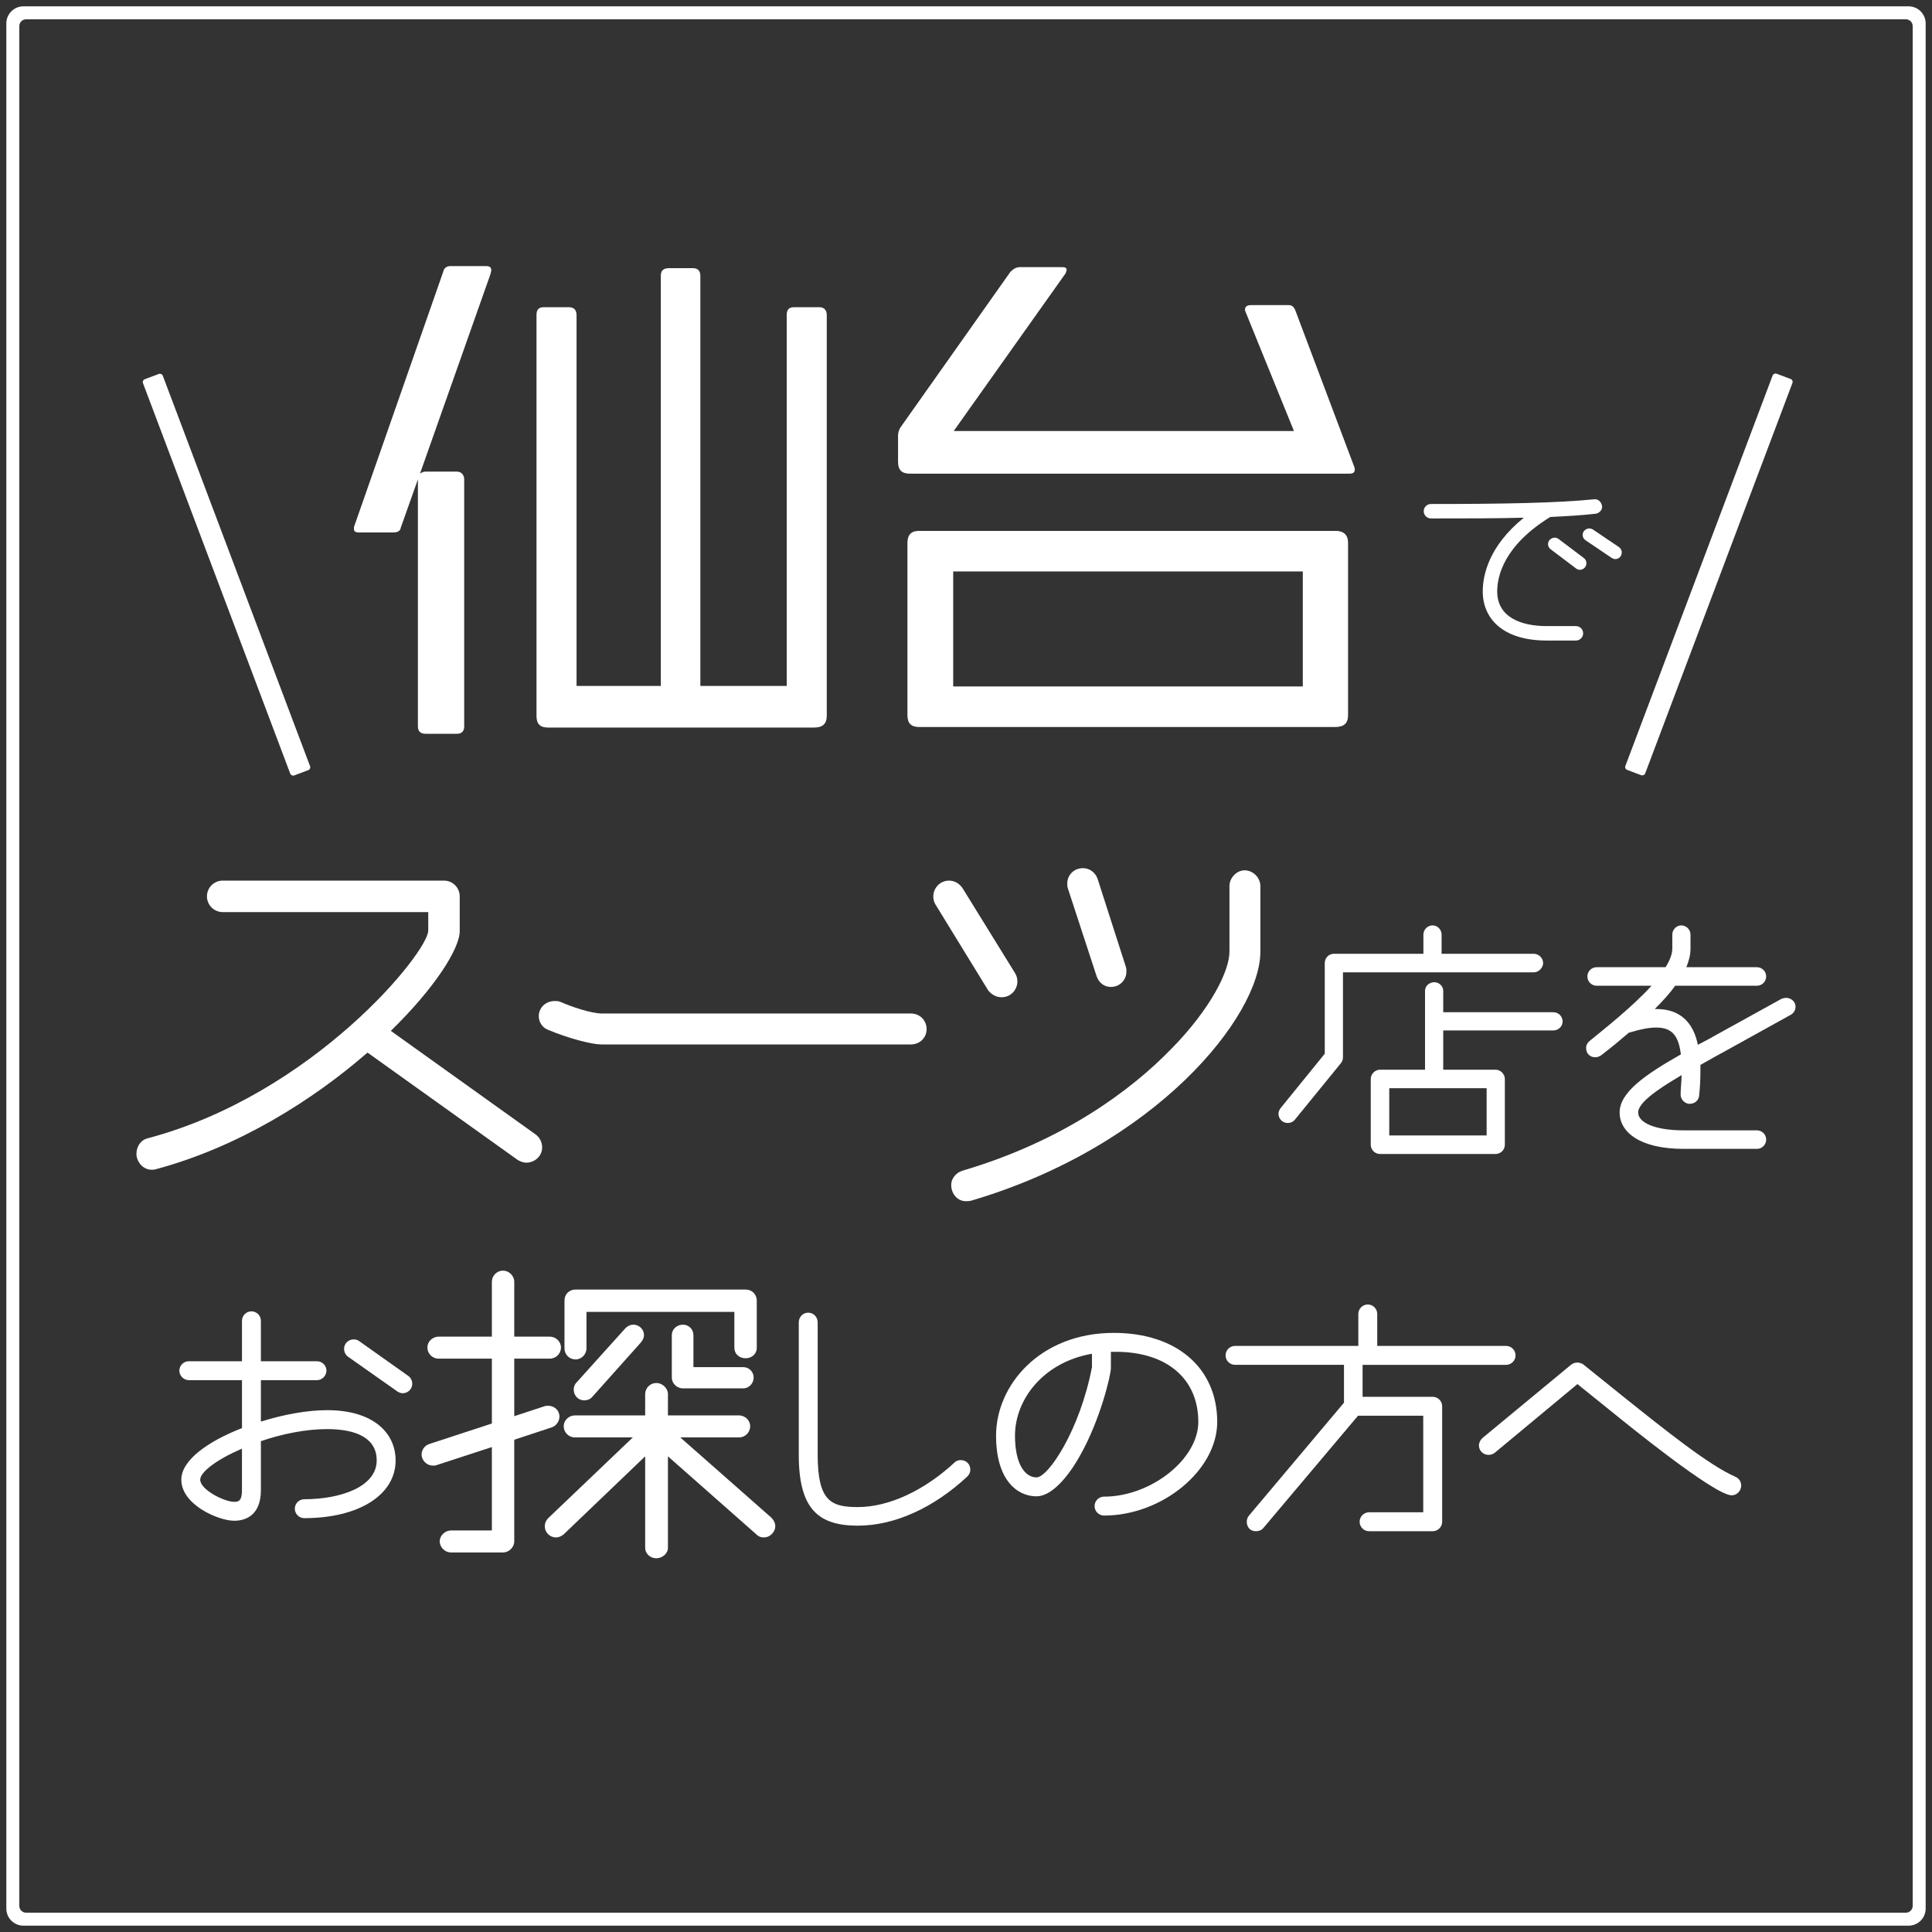 <svg viewBox="0 0 1600 1600" xmlns="http://www.w3.org/2000/svg"><rect x="0" y="0" width="1600" height="1600" fill="#333333" stroke="none"/><g fill="#fff"><path d="m406.4 226.4-58.59 165.87c1.29-.86 2.58-1.72 4.74-1.72h25.85c3.45 0 6.03 2.58 6.03 6.46v204.65c0 4.31-2.58 6.03-6.03 6.03h-25.85c-3.88 0-6.46-1.72-6.46-6.03v-204.65l-14.22 40.07c-.43 3.02-3.02 3.88-6.46 3.88h-28c-3.02 0-4.31-.86-4.31-3.02 0-.86 0-1.72.43-2.59l73.67-210.68c.43-3.02 3.45-4.31 5.6-4.31h29.3c3.45 0 4.74.86 4.74 3.45 0 .86-.43 1.72-.43 2.58zm267.98 376.12h-220.59c-6.46 0-9.48-3.02-9.48-9.48v-332.17c0-4.31 1.72-6.46 6.03-6.46h20.68c4.74 0 6.46 2.58 6.46 6.89v306.75h69.79v-339.92c0-3.88 2.15-6.03 6.46-6.03h20.25c4.31 0 6.03 2.58 6.03 6.46v339.5h71.52v-307.19c0-4.31 1.72-6.46 6.03-6.46h21.11c3.88 0 6.03 2.58 6.03 6.46v331.74c0 6.89-3.45 9.91-10.34 9.91z"/><path d="m1117.69 392.27h-364.05c-6.89 0-9.91-3.02-9.91-9.91v-21.97c0-2.15.86-4.31 1.72-6.03l91.34-129.25c2.15-2.15 4.74-3.88 7.75-3.88h35.33c2.58 0 3.45.86 3.45 2.15 0 .86-.43 1.72-.86 3.02l-92.63 130.54h281.76l-40.07-98.66c-.43-.86-.43-1.72-.43-2.15 0-2.15 1.72-3.45 5.17-3.45h31.02c2.58 0 4.31 1.29 5.6 4.74l48.68 129.25c.43.86.43 1.72.43 2.15 0 2.58-1.72 3.45-4.31 3.45zm-12.06 209.82h-344.23c-6.89 0-9.91-3.02-9.91-9.91v-142.61c0-6.46 3.02-9.91 9.48-9.91h345.1c6.89 0 10.34 3.45 10.34 9.91v142.61c0 6.89-3.45 9.91-10.77 9.91zm-26.71-128.82h-289.52v95.21h289.52z"/><path d="m455.31 1125.17h-29.42v47.65l25.26-8.31c.96-.32 1.92-.32 2.88-.32 5.12 0 9.27 3.84 9.27 8.95 0 3.84-2.56 7.68-6.4 8.95l-31.02 10.23v84.1c0 5.12-4.48 9.27-9.27 9.27h-43.17c-4.8 0-9.27-4.16-9.27-9.27 0-4.8 4.48-8.95 9.27-8.95h33.9v-69.07l-46.05 15.03c-.96.32-1.92.32-2.88.32-4.8 0-9.27-4.16-9.27-9.27 0-3.84 2.56-7.36 6.4-8.63l51.8-16.95v-53.72h-44.13c-5.12 0-9.27-4.16-9.27-9.27 0-4.8 4.16-8.95 9.27-8.95h44.13v-45.41c0-5.12 4.16-9.27 9.27-9.27 4.8 0 9.27 4.16 9.27 9.27v45.41h29.42c5.12 0 9.27 4.16 9.27 8.95 0 5.12-4.16 9.27-9.27 9.27zm184.19 144.86c-1.92 2.24-4.48 3.2-7.03 3.2-2.24 0-4.16-.64-5.76-2.24l-73.55-64.91v75.79c0 4.8-4.8 8.63-9.59 8.63-5.12 0-9.27-3.84-9.27-8.63v-75.79l-67.47 64.59c-1.92 1.6-4.16 2.56-6.4 2.56-5.12 0-9.27-4.16-9.27-9.27 0-2.56.96-4.8 2.88-6.72l70.03-66.83h-47.97c-5.12 0-9.27-4.16-9.27-9.27 0-4.8 4.16-8.95 9.27-8.95h58.2v-17.59c0-5.12 4.16-9.27 9.27-9.27 4.8 0 9.59 4.16 9.59 9.27v17.59h58.84c5.12 0 9.27 4.16 9.27 8.95 0 5.12-4.16 9.27-9.27 9.27h-48.61l75.47 66.51c1.92 1.92 3.2 4.48 3.2 7.03 0 2.24-.96 4.48-2.56 6.08zm-22.06-145.18c-5.12 0-9.27-3.52-9.27-8.63v-29.74h-122.47v30.06c0 5.12-4.16 9.27-8.95 9.27-5.44 0-9.27-4.16-9.27-9.27v-39.33c0-5.44 3.84-9.27 9.27-9.27h140.7c5.12 0 9.27 3.84 9.27 9.27v39.01c0 5.12-4.16 8.63-9.27 8.63zm-86.66-13.11-40.29 45.09c-1.6 1.92-4.16 2.88-6.72 2.88-4.8 0-8.63-3.84-8.63-8.95 0-1.92.64-4.16 2.24-5.76l40.61-45.09c1.92-1.92 4.16-2.88 6.71-2.88 4.48 0 8.63 3.84 8.63 8.63 0 1.92-.96 4.16-2.56 6.08zm84.74 38.05h-49.89c-5.12 0-9.27-4.16-9.27-8.95v-35.18c0-4.8 4.16-8.63 9.27-8.63 4.8 0 8.63 3.84 8.63 8.63v26.54h41.25c4.8 0 8.63 3.84 8.63 8.63s-3.84 8.95-8.63 8.95z"/><path d="m1321.42 425.45c-10.94 1.24-23.52 2.06-37.55 2.68-38.17 23.52-43.95 48.7-43.95 61.69 0 21.46 20.01 28.68 40.85 28.68h24.35c3.3 0 5.98 2.68 5.98 5.98s-2.68 5.98-5.98 5.98h-24.35c-36.11 0-52.82-18.16-52.82-40.65 0-13.41 4.95-37.55 34.05-61.08-22.28.62-47.87.62-76.96.62-3.3 0-5.98-2.68-5.98-5.98s2.68-5.98 5.98-5.98c59.84 0 104.61-.83 135.36-3.92h.62c3.3 0 5.78 3.3 5.78 6.4 0 2.68-2.48 5.16-5.36 5.57zm-13 46.43c-1.03 0-2.06-.21-3.09-1.03l-21.05-15.89c-1.44-1.03-2.27-2.68-2.27-4.33 0-3.3 2.89-5.36 5.57-5.36 1.24 0 2.27.41 3.1 1.03l21.05 15.89c1.44 1.03 2.06 2.68 2.06 4.33 0 3.1-2.68 5.36-5.36 5.36zm29.3-8.87c-1.03 0-2.06-.41-3.1-1.03l-21.67-14.65c-1.44-1.03-2.27-2.68-2.27-4.33 0-3.1 2.68-5.36 5.57-5.36.83 0 1.86.21 2.89.83l21.67 14.65c1.44 1.03 2.27 2.68 2.27 4.33 0 3.51-2.68 5.57-5.36 5.57z"/><path d="m251.99 1257.27c-4.32 0-7.83-3.51-7.83-7.84s3.51-7.83 7.83-7.83c29.45 0 59.97-9.99 59.97-32.15 0-18.1-16.21-25.93-41.06-25.93-17.83 0-37.55 4.05-54.84 9.99v40.52c0 20.26-11.89 25.39-22.15 25.39-12.97 0-43.76-13.24-43.76-34.04 0-16.21 22.42-31.88 50.25-42.68v-39.71h-44.03c-4.32 0-7.83-3.78-7.83-7.83 0-4.32 3.51-7.83 7.83-7.83h44.03v-33.5c0-4.32 3.51-7.83 7.83-7.83s7.83 3.51 7.83 7.83v33.5h46.46c4.32 0 7.83 3.51 7.83 7.83 0 4.05-3.51 7.83-7.83 7.83h-46.46v34.31c18.91-5.94 38.63-9.46 54.84-9.46 38.63 0 56.73 19.18 56.73 41.6 0 28.64-30.53 47.82-75.64 47.82zm-51.6-57.54c-20.26 8.64-34.58 19.18-34.58 25.66 0 8.37 19.99 18.37 28.09 18.37 3.51 0 6.48-.54 6.48-9.73v-34.31zm133.18-45.92c-1.62 0-2.97-.54-4.32-1.35l-41.06-28.91c-2.16-1.62-3.24-4.05-3.24-6.48 0-4.86 4.05-7.83 7.83-7.83 1.62 0 3.24.27 4.59 1.35l40.79 28.91c2.16 1.62 3.24 4.05 3.24 6.48 0 4.86-4.05 7.83-7.83 7.83z"/><path d="m801.18 1222.7c-28.09 26.2-60.51 40.79-90.77 40.79-32.69 0-48.9-13.78-48.9-58.62v-109.68c0-4.59 3.51-8.1 7.83-8.1s7.83 3.51 7.83 8.1v109.68c0 38.63 11.35 43.22 33.23 43.22 25.93 0 55.11-13.78 80.23-37.01 1.35-1.35 3.24-1.89 5.13-1.89 4.05 0 7.83 2.97 7.83 8.1 0 1.89-.81 3.78-2.43 5.4z"/><path d="m914.32 1255.11c-4.32 0-7.83-3.51-7.83-7.83s3.51-7.83 7.83-7.83c38.9 0 78.07-31.07 78.07-61.86 0-35.66-25.93-58.08-68.35-58.08h-4.05v13.51c0 5.67-8.65 42.41-25.39 72.13-10.81 19.45-24.31 34.04-36.2 34.04-15.67 0-33.5-12.97-33.5-50.25 0-41.87 36.47-85.1 97.52-85.1 52.14 0 85.63 29.18 85.63 73.75 0 39.98-45.65 77.53-93.74 77.53zm-10-133.99c-40.25 7.02-63.75 37.82-63.75 67.81 0 23.23 8.1 34.58 17.83 34.58s35.93-39.17 45.92-91.31z"/><path d="m1247.29 1130.31h-118.86v26.47h58.08c4.32 0 7.83 3.51 7.83 7.83v95.63c0 4.32-3.51 7.84-7.83 7.84h-52.68c-4.32 0-7.84-3.51-7.84-7.84s3.51-7.83 7.84-7.83h44.84v-79.96h-54.03l-78.34 92.93c-1.62 1.89-3.78 2.7-6.21 2.7-4.59 0-7.56-3.24-7.56-7.84 0-1.62.54-3.51 1.62-4.86l78.88-93.74v-31.34h-90.23c-4.32 0-7.83-3.51-7.83-7.83s3.51-7.83 7.83-7.83h102.11v-26.47c0-4.32 3.51-7.84 7.83-7.84s7.83 3.51 7.83 7.84v26.47h106.71c4.32 0 7.83 3.51 7.83 7.83s-3.51 7.83-7.83 7.83z"/><path d="m1434.14 1238.36c-14.32 0-87.26-59.43-99.95-69.7l-27.82-22.42-68.62 57c-1.35 1.08-3.24 1.62-5.13 1.62-3.78 0-7.83-2.97-7.83-7.83 0-2.16 1.08-4.32 2.7-5.94l73.48-60.78c1.62-1.35 3.51-1.89 5.4-1.89 1.62 0 3.24.54 4.59 1.35l33.23 26.74c35.12 28.09 71.59 57.27 92.93 66.46 3.24 1.35 4.86 4.32 4.86 7.29 0 4.59-3.78 8.1-7.83 8.1z"/><rect height="350.55" rx="2.47" transform="matrix(.936 -.353 .353 .936 -155.77 96.63)" width="17.52" x="178.61" y="300.62"/><rect height="17.52" rx="2.47" transform="matrix(.353 -.936 .936 .353 470.45 1631.82)" width="350.55" x="1239.33" y="467.14"/><path d="m1270.3 805.24h-158.11v70.33c0 1.59-.53 3.44-1.59 4.76l-38.34 47.06c-1.59 1.85-3.7 2.64-5.82 2.64-4.23 0-7.67-3.44-7.67-7.67 0-1.59.79-3.44 1.85-4.76l36.49-44.95v-75.09c0-4.23 3.44-7.67 7.4-7.67h74.29v-15.86c0-4.23 3.44-7.67 7.67-7.67 3.97 0 7.4 3.44 7.4 7.67v15.86h76.41c3.97 0 7.67 3.44 7.67 7.67 0 3.97-3.7 7.67-7.67 7.67zm16.13 48.12h-91.21v32.52h43.36c4.23 0 7.67 3.7 7.67 7.67v54.46c0 4.23-3.44 7.67-7.67 7.67h-95.71c-4.23 0-7.67-3.44-7.67-7.67v-54.46c0-3.97 3.44-7.67 7.67-7.67h37.28v-65.3c0-3.97 3.44-7.14 7.67-7.14 3.97 0 7.4 3.17 7.4 7.14v17.71h91.21c4.23 0 7.67 3.44 7.67 7.67 0 3.97-3.44 7.4-7.67 7.4zm-55.26 47.85h-80.64v39.13h80.64z"/><path d="m1483.04 840.4-53.94 29.88c-4.76 2.64-12.69 6.87-20.89 11.63v5.29c0 6.08-.27 12.69-1.06 20.09-.27 3.97-3.7 6.87-7.93 6.87-3.44 0-7.4-3.17-7.4-7.67 0-5.29.79-10.84.79-16.13-8.99 5.55-35.96 20.62-35.96 30.93 0 8.46 14.01 14.81 37.54 14.81h60.81c4.23 0 7.67 3.44 7.67 7.67s-3.44 7.67-7.67 7.67h-60.81c-35.96 0-52.88-13.75-52.88-30.14s20.36-30.93 50.76-48.12c-1.85-13.48-5.82-22.21-20.36-22.21-5.82 0-12.95 1.32-21.68 3.97-.27 0-.53.27-1.06.27-7.4 6.35-15.07 12.69-23 18.77-1.59 1.06-3.17 1.59-5.02 1.59-3.7 0-7.4-2.64-7.4-7.67 0-2.38 1.06-4.23 2.91-5.82 13.22-10.84 35.69-28.55 51.29-45.74h-45.48c-4.23 0-7.67-3.44-7.67-7.67s3.44-7.67 7.67-7.67h57.11c3.44-5.55 5.55-10.84 5.55-15.33v-11.63c0-4.23 3.44-7.67 7.4-7.67 4.23 0 7.67 3.44 7.67 7.67v11.63c0 5.02-1.32 10.05-3.44 15.33h58.43c4.23 0 7.67 3.44 7.67 7.67s-3.44 7.67-7.67 7.67h-67.68c-4.49 6.35-10.31 12.69-16.92 19.3h1.59c19.3 0 30.4 11.1 34.11 29.61 5.29-2.64 10.58-5.55 16.13-8.72l53.14-29.35c1.32-.53 2.64-.79 3.97-.79 3.7 0 7.67 2.91 7.67 7.4 0 2.64-1.59 5.29-3.97 6.61z"/><path d="m435.96 962.89c-2.25 0-4.94-.9-7.19-2.25l-124.42-88.94c-44.92 39.08-106.46 78.16-175.18 96.57-1.35.45-2.25.45-3.59.45-7.64 0-12.58-7.19-12.58-13.03 0-6.29 3.59-11.68 9.43-13.03 137-36.38 232.23-154.07 232.23-172.04v-15.27h-170.24c-7.19 0-13.03-5.84-13.03-13.03s5.84-13.03 13.03-13.03h183.27c7.19 0 13.03 5.84 13.03 13.03v28.75c0 14.82-21.11 47.61-57.05 82.65l119.93 85.79c3.59 2.7 5.39 6.74 5.39 10.78 0 7.19-6.29 12.58-13.03 12.58z"/><path d="m754.35 864.96h-256.49c-7.64 0-26.95-4.94-44.02-12.13-4.94-1.8-7.64-6.74-7.64-11.23 0-7.64 6.29-12.58 13.03-12.58 1.8 0 3.59 0 5.39.9 8.09 3.59 24.71 9.43 34.14 9.43h255.59c7.64 0 13.03 5.84 13.03 13.03 0 6.74-5.39 12.58-13.03 12.58z"/><path d="m829.52 825.88c-4.49 0-8.53-2.25-11.23-5.84l-43.57-70.97c-1.35-2.25-1.8-4.49-1.8-6.74 0-6.74 5.39-13.03 13.03-13.03 4.49 0 8.53 2.25 11.23 6.29l43.57 70.52c1.35 2.25 1.8 4.49 1.8 6.74 0 6.74-5.39 13.03-13.03 13.03zm-25.15 168.44c-1.8.45-3.15.45-4.49.45-6.74 0-12.13-5.84-12.13-13.47 0-4.94 3.59-9.88 8.98-11.68 84-24.71 140.15-66.93 172.94-100.62 33.24-33.69 48.51-65.13 48.51-80.85v-54.35c0-6.74 5.84-13.03 12.58-13.03 7.19 0 13.03 6.29 13.03 13.03v54.35c0 53-85.79 160.81-239.42 206.18zm115.44-176.98c-5.39 0-9.88-3.59-11.68-8.98l-23.81-72.77c-.45-1.35-.45-2.69-.45-4.04 0-6.74 5.39-12.58 13.03-12.58 5.39 0 10.33 3.59 12.13 8.98l23.36 72.77c.45 1.35.45 2.7.45 4.04 0 6.29-4.94 12.58-13.03 12.58z"/><path d="m1580.64 1594.75h-1561.28c-7.78 0-14.11-6.33-14.11-14.11v-1561.28c0-7.78 6.33-14.11 14.11-14.11h1561.28c7.78 0 14.11 6.33 14.11 14.11v1561.28c0 7.78-6.33 14.11-14.11 14.11zm-1559.05-1578.75c-3.08 0-5.59 2.51-5.59 5.59v1556.82c0 3.08 2.51 5.59 5.59 5.59h1556.82c3.08 0 5.59-2.51 5.59-5.59v-1556.82c0-3.08-2.51-5.59-5.59-5.59z"/></g></svg>